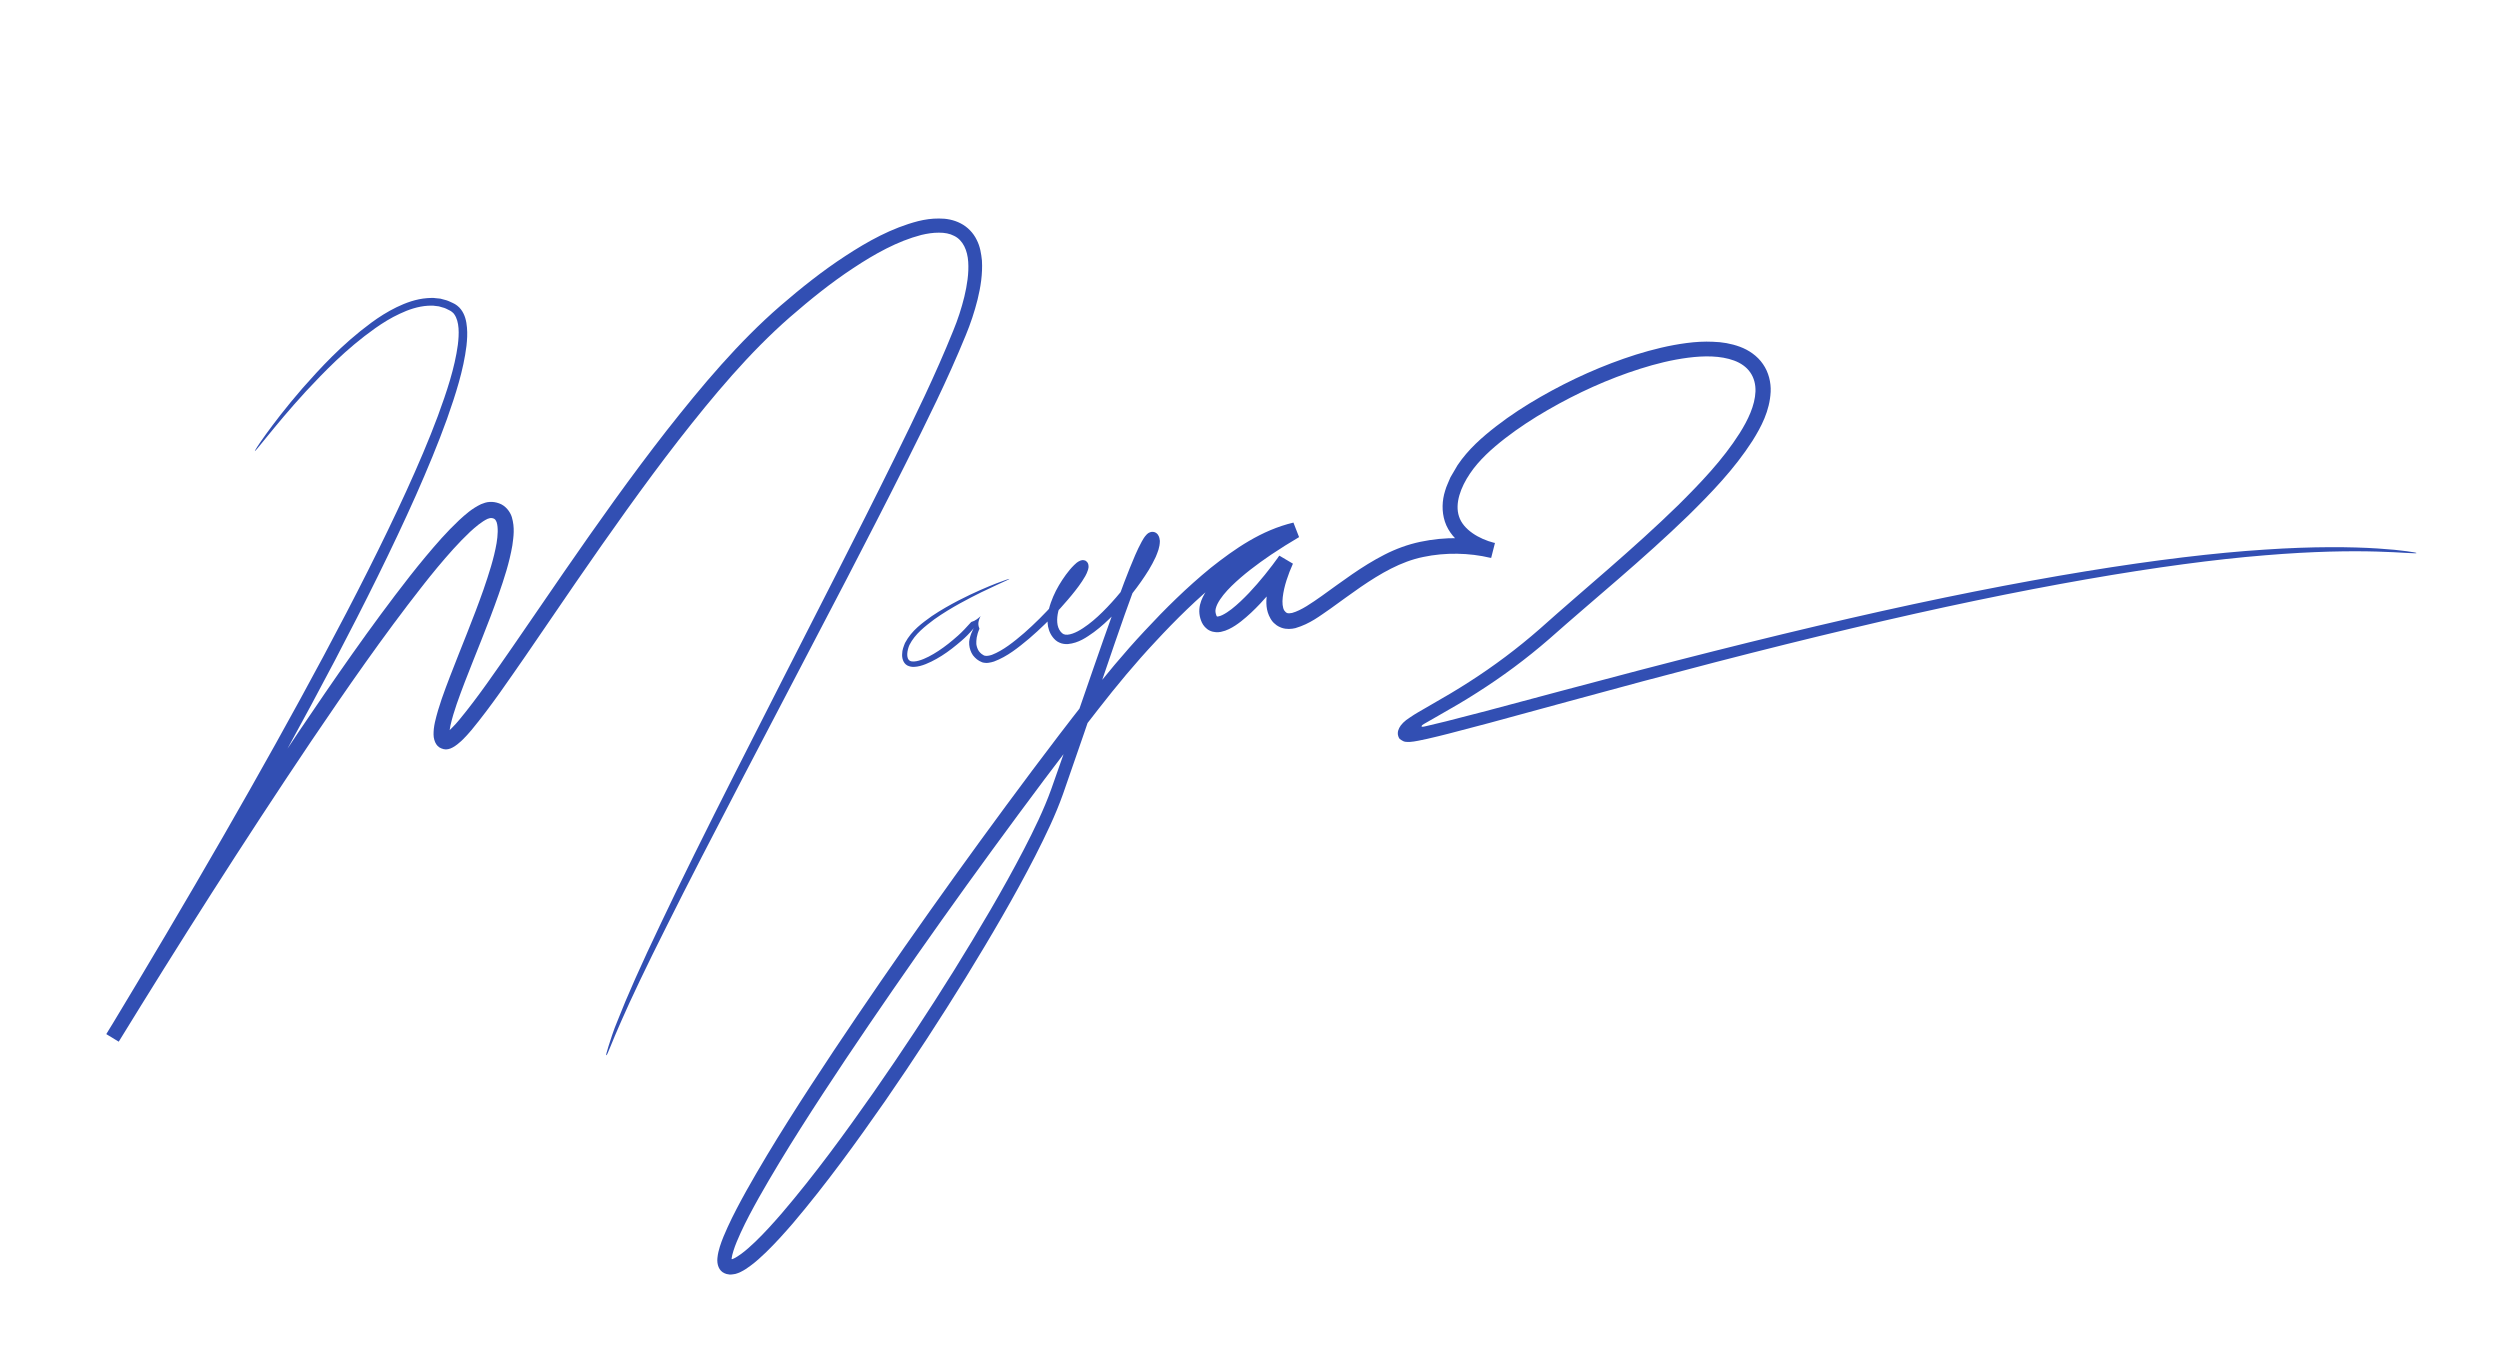 <svg xmlns="http://www.w3.org/2000/svg" width="337" height="184" viewBox="0 0 337 184" fill="none"><g clip-path="url(#clip0_3084_1010)"><path d="M81.689 142.252C81.689 142.252 81.771 141.821 82.028 141.027C82.297 140.23 82.637 139.018 83.283 137.503C84.475 134.447 86.429 130.02 89.118 124.401C94.44 113.144 102.69 97.122 112.788 77.296C115.308 72.337 117.942 67.145 120.618 61.703C123.294 56.262 126.081 50.574 128.496 44.578C129.117 43.081 129.611 41.548 129.994 39.992C130.363 38.438 130.616 36.835 130.516 35.3C130.415 33.764 129.825 32.385 128.627 31.8C128.039 31.485 127.316 31.354 126.548 31.364C125.791 31.359 124.986 31.482 124.191 31.672C121.008 32.498 117.922 34.213 114.993 36.16C112.048 38.095 109.236 40.362 106.483 42.754C101.017 47.531 96.19 53.303 91.472 59.342C86.77 65.405 82.244 71.818 77.703 78.396C75.441 81.697 73.157 85.029 70.863 88.389C68.528 91.741 66.254 95.139 63.556 98.412C63.212 98.816 62.856 99.221 62.458 99.62C62.224 99.858 61.215 100.849 60.412 100.986C60.009 101.088 59.598 100.962 59.228 100.75C58.882 100.519 58.665 100.162 58.543 99.722C58.408 99.284 58.435 98.754 58.479 98.248C58.52 97.904 58.563 97.655 58.626 97.362C59.129 95.181 59.883 93.231 60.633 91.255C62.148 87.313 63.783 83.447 65.174 79.484C65.892 77.391 66.582 75.289 66.939 73.212C67.108 72.201 67.17 71.112 66.955 70.417C66.823 70.087 66.724 69.967 66.523 69.89C66.436 69.85 66.228 69.814 66.109 69.832C66.056 69.841 65.886 69.88 65.708 69.948C64.953 70.307 64.114 71.002 63.345 71.713C62.578 72.438 61.833 73.213 61.105 74.013C59.662 75.61 58.273 77.294 56.94 78.996C51.586 85.82 46.713 92.88 42.001 99.835C32.62 113.778 23.979 127.432 16.005 140.418L14.337 139.406C25.43 121.046 35.345 103.905 43.667 88.344C47.822 80.571 51.577 73.184 54.762 66.221C56.348 62.74 57.801 59.361 59.025 56.071C60.235 52.783 61.297 49.586 61.715 46.5C61.903 45.001 61.936 43.364 61.244 42.378C61.158 42.257 61.074 42.148 60.954 42.072C60.858 41.979 60.723 41.892 60.564 41.822C60.257 41.667 59.976 41.508 59.641 41.438L59.16 41.296L58.664 41.237C58.345 41.178 57.998 41.204 57.675 41.214C56.35 41.295 55.054 41.737 53.883 42.295C52.697 42.841 51.613 43.52 50.601 44.229C46.569 47.087 43.62 50.224 41.263 52.73C38.925 55.274 37.243 57.34 36.106 58.728C34.968 60.117 34.392 60.852 34.347 60.819C34.332 60.808 34.435 60.603 34.686 60.214C34.937 59.825 35.324 59.266 35.847 58.538C36.906 57.081 38.51 54.947 40.794 52.316C43.097 49.724 45.979 46.503 50.068 43.488C51.088 42.738 52.208 42.026 53.451 41.417C54.684 40.823 56.062 40.301 57.598 40.187C57.987 40.167 58.373 40.135 58.761 40.197L59.351 40.255L59.928 40.409C60.333 40.495 60.686 40.684 61.064 40.855C61.411 41.004 61.852 41.327 62.124 41.69C62.698 42.438 62.873 43.315 62.946 44.14C63.021 44.978 62.971 45.795 62.881 46.618C62.479 49.89 61.426 53.153 60.251 56.49C59.048 59.83 57.617 63.26 56.063 66.776C52.929 73.812 49.222 81.246 45.117 89.079C36.891 104.733 27.055 121.956 16.012 140.376L14.344 139.365C22.297 126.328 30.892 112.641 40.276 98.63C44.998 91.646 49.864 84.547 55.272 77.633C56.629 75.914 58.041 74.201 59.528 72.542C60.279 71.712 61.06 70.905 61.898 70.115C62.75 69.337 63.603 68.558 64.849 67.962C65.193 67.829 65.549 67.68 66.045 67.657C66.475 67.645 66.835 67.698 67.263 67.848C68.13 68.133 68.774 68.978 68.993 69.7C69.417 71.145 69.224 72.348 69.066 73.519C68.667 75.846 67.958 78.005 67.208 80.156C65.79 84.204 64.133 88.101 62.636 91.986C61.906 93.918 61.154 95.882 60.728 97.768C60.681 97.991 60.641 98.253 60.612 98.419C60.319 98.707 61.37 97.723 61.934 97.002C64.497 93.898 66.808 90.481 69.132 87.144C71.439 83.782 73.725 80.464 75.987 77.163C80.54 70.57 85.103 64.137 89.866 58.037C94.647 51.962 99.545 46.125 105.195 41.225C108.009 38.797 110.886 36.507 113.943 34.514C116.987 32.522 120.184 30.736 123.77 29.808C124.668 29.589 125.605 29.445 126.579 29.457C127.536 29.445 128.563 29.625 129.503 30.114C130.441 30.591 131.216 31.416 131.652 32.32C132.129 33.231 132.264 34.195 132.364 35.11C132.472 36.955 132.186 38.698 131.78 40.365C131.361 42.035 130.824 43.641 130.194 45.167C127.691 51.297 124.857 56.939 122.141 62.386C119.423 67.821 116.735 73.008 114.184 77.945C103.899 97.692 95.468 113.593 89.924 124.722C87.13 130.276 85.058 134.64 83.749 137.633C82.424 140.615 81.865 142.252 81.764 142.214L81.689 142.252Z" fill="#324FB3"></path><path d="M325.677 74.582C325.677 74.582 325.218 74.585 324.332 74.532C323.446 74.479 322.136 74.397 320.414 74.352C316.954 74.249 311.843 74.306 305.256 74.859C292.061 75.928 273.034 79.12 249.605 84.701C237.888 87.472 225.057 90.818 211.252 94.597C207.802 95.531 204.278 96.504 200.699 97.472C198.908 97.949 197.089 98.418 195.259 98.901C194.309 99.141 193.49 99.348 192.394 99.597C191.661 99.75 190.71 99.977 190.014 100.017C189.678 100.028 189.364 100.009 189.174 99.916C188.984 99.824 188.863 99.735 188.682 99.614C188.518 99.424 188.408 99.063 188.425 98.818C188.426 98.561 188.514 98.345 188.616 98.127C188.832 97.69 189.32 97.17 190.072 96.704C190.4 96.464 190.822 96.224 191.143 96.026L191.776 95.66L193.041 94.926C194.73 93.965 196.402 92.98 198.049 91.918C201.345 89.807 204.532 87.429 207.556 84.78C213.625 79.356 220.118 74.057 226.214 68.103C229.214 65.12 232.231 61.986 234.503 58.401C235.622 56.624 236.565 54.672 236.638 52.773C236.669 51.837 236.451 50.94 235.931 50.197C235.427 49.465 234.657 48.936 233.755 48.603C231.922 47.926 229.696 47.945 227.55 48.22C225.378 48.5 223.218 49.034 221.08 49.713C216.804 51.071 212.612 52.969 208.642 55.265C206.656 56.406 204.717 57.675 202.905 59.073C201.107 60.468 199.362 62.031 198.153 63.835C196.909 65.672 196.083 67.862 196.679 69.632C197.249 71.406 199.386 72.655 201.396 73.169L200.883 75.19C198.064 74.517 194.839 74.446 191.856 75.079C188.844 75.691 186.105 77.298 183.404 79.142C182.059 80.064 180.727 81.064 179.351 82.044C177.945 83.002 176.625 84.081 174.609 84.674C174.087 84.795 173.435 84.855 172.779 84.632C172.449 84.507 172.129 84.354 171.89 84.121C171.616 83.92 171.429 83.666 171.263 83.381C170.619 82.266 170.671 81.192 170.755 80.249C170.991 78.352 171.576 76.711 172.32 75.045L174.147 76.127C172.857 77.93 171.454 79.697 169.874 81.369C169.084 82.205 168.237 83.023 167.272 83.778C166.789 84.149 166.277 84.511 165.648 84.81C165.347 84.964 164.988 85.086 164.57 85.178C164.163 85.254 163.609 85.258 163.086 85.014C162.562 84.771 162.193 84.302 162.011 83.912C161.826 83.495 161.736 83.172 161.684 82.748C161.59 81.872 161.837 81.106 162.135 80.494C162.755 79.252 163.601 78.34 164.453 77.468C166.202 75.756 168.119 74.342 170.086 72.988C171.395 72.099 172.7 71.278 174.003 70.525L174.763 72.485C170.994 73.361 167.608 75.675 164.49 78.15C161.382 80.691 158.507 83.519 155.784 86.46C153.033 89.391 150.504 92.45 148.045 95.606C145.581 98.735 143.162 101.899 140.797 105.054C131.326 117.703 122.361 130.301 114.021 142.749C109.873 148.983 105.839 155.173 102.292 161.45C101.413 163.028 100.561 164.602 99.833 166.197C99.469 166.995 99.121 167.803 98.876 168.583C98.744 168.954 98.652 169.413 98.621 169.647C98.625 169.673 98.62 169.728 98.648 169.737C98.661 169.735 98.688 169.731 98.701 169.729C98.701 169.729 98.714 169.727 98.727 169.725C98.767 169.719 98.855 169.679 98.93 169.64C99.246 169.497 99.574 169.258 99.904 169.032C100.56 168.554 101.199 167.97 101.824 167.375C103.06 166.187 104.225 164.889 105.361 163.581C109.872 158.303 113.92 152.731 117.764 147.245C121.604 141.733 125.218 136.241 128.61 130.798C131.986 125.343 135.184 119.956 137.989 114.562C139.385 111.866 140.7 109.169 141.686 106.441C142.674 103.646 143.641 100.881 144.6 98.158C146.491 92.702 148.298 87.407 150.136 82.31C151.067 79.753 151.979 77.252 153.025 74.826C153.296 74.218 153.568 73.61 153.907 73.005C154.089 72.693 154.233 72.401 154.582 72.038C154.689 71.94 154.78 71.832 155.089 71.731C155.217 71.684 155.472 71.672 155.672 71.749C155.86 71.828 156.016 71.966 156.07 72.052C156.331 72.43 156.297 72.651 156.351 72.912C156.341 73.817 156.046 74.443 155.792 75.075C155.509 75.699 155.19 76.26 154.858 76.824C153.495 79.029 151.918 80.984 150.205 82.758C149.341 83.646 148.444 84.485 147.449 85.218C146.45 85.924 145.417 86.676 143.953 86.82C143.591 86.835 143.181 86.804 142.801 86.619C142.413 86.463 142.107 86.146 141.904 85.88C141.466 85.314 141.249 84.605 141.218 83.963C141.137 82.64 141.527 81.488 141.971 80.421C142.428 79.353 143.022 78.385 143.68 77.475C144.015 77.019 144.367 76.587 144.79 76.172C145.027 75.96 145.186 75.76 145.629 75.571C145.709 75.558 145.784 75.52 145.863 75.508C145.955 75.494 146.133 75.507 146.262 75.554C146.391 75.602 146.534 75.742 146.62 75.864C146.678 75.976 146.688 76.042 146.717 76.145C146.766 76.462 146.72 76.603 146.669 76.8C146.461 77.466 146.161 77.89 145.868 78.353C145.572 78.803 145.259 79.228 144.931 79.643C144.288 80.47 143.609 81.235 142.941 81.985C141.576 83.476 140.177 84.837 138.721 86.086C137.248 87.31 135.808 88.489 133.995 89.172C133.53 89.311 133.012 89.458 132.404 89.282C131.83 89.06 131.485 88.748 131.15 88.328C130.855 87.901 130.697 87.399 130.651 86.921C130.626 86.588 130.64 86.41 130.696 86.159C130.813 85.601 130.984 85.224 131.169 84.845L131.275 84.654L131.139 84.823C131.047 84.931 130.967 85.025 130.887 85.118C130.727 85.304 130.564 85.478 130.4 85.638C130.142 85.893 129.93 86.101 129.62 86.365C129.262 86.676 128.759 87.09 128.324 87.427C127.431 88.117 126.496 88.719 125.529 89.191C125.039 89.428 124.544 89.639 124.024 89.773C123.503 89.894 122.913 90.011 122.298 89.701C121.707 89.374 121.564 88.613 121.612 88.134C121.612 87.608 121.811 87.146 121.995 86.672C122.917 84.939 124.361 83.962 125.6 83.057C126.873 82.201 128.093 81.528 129.181 80.956C131.384 79.822 133.112 79.112 134.283 78.648C134.87 78.423 135.318 78.26 135.613 78.161C135.909 78.062 136.078 78.022 136.08 78.035C136.086 78.075 135.503 78.326 134.368 78.851C133.233 79.376 131.531 80.164 129.389 81.342C128.319 81.938 127.142 82.632 125.912 83.508C124.74 84.403 123.345 85.44 122.591 86.945C122.29 87.625 122.086 88.762 122.662 89.079C122.928 89.227 123.393 89.182 123.834 89.06C124.288 88.937 124.731 88.747 125.182 88.516C126.084 88.054 126.965 87.46 127.821 86.789C128.267 86.437 128.637 86.124 129.137 85.683C129.683 85.195 130.288 84.562 130.921 83.845C131.205 83.761 131.457 83.641 131.688 83.471C131.796 83.387 131.918 83.301 132.025 83.203L132.189 83.043L132.097 83.233C132.018 83.42 131.938 83.608 131.905 83.829C131.873 84.063 131.844 84.31 132.033 84.753C131.624 85.692 131.594 86.29 131.609 86.828C131.664 87.183 131.767 87.505 131.959 87.785C132.06 87.918 132.173 88.036 132.312 88.149C132.458 88.221 132.631 88.384 132.726 88.382C132.953 88.456 133.336 88.397 133.708 88.272C135.213 87.69 136.668 86.523 138.064 85.324C139.456 84.099 140.828 82.741 142.142 81.272C142.799 80.537 143.452 79.776 144.06 78.981C144.363 78.584 144.665 78.173 144.938 77.754C145.2 77.349 145.478 76.875 145.575 76.537C145.571 76.51 145.605 76.465 145.6 76.438L145.594 76.399L145.592 76.385C145.645 76.377 145.689 76.398 145.728 76.392C145.81 76.393 145.935 76.333 145.973 76.314C145.975 76.327 146.033 76.264 146.011 76.294C145.979 76.353 146.008 76.362 146.009 76.457C146.009 76.551 146.047 76.707 146.077 76.729C146.038 76.735 145.796 76.921 145.658 77.077C145.318 77.412 144.988 77.814 144.686 78.224C144.085 79.058 143.551 79.977 143.145 80.942C142.753 81.906 142.439 82.939 142.518 83.898C142.552 84.378 142.698 84.801 142.965 85.138C143.248 85.485 143.48 85.584 143.908 85.559C144.787 85.478 145.798 84.851 146.683 84.189C147.592 83.51 148.44 82.705 149.255 81.852C150.884 80.145 152.412 78.224 153.671 76.129C153.983 75.609 154.277 75.065 154.519 74.529C154.75 74.008 154.953 73.397 154.949 73.02C154.943 72.98 154.941 72.967 154.937 72.941L154.933 72.914C155.012 72.902 155.207 72.764 155.258 72.743C155.451 72.592 155.36 72.525 155.401 72.708C155.421 72.839 155.733 73.196 155.637 73.103C155.531 73.2 155.358 73.483 155.221 73.733C154.937 74.262 154.662 74.844 154.415 75.435C153.414 77.801 152.517 80.312 151.61 82.852C149.812 87.943 148.049 93.258 146.173 98.725C145.229 101.46 144.263 104.225 143.291 107.044C142.273 109.912 140.938 112.652 139.548 115.388C136.742 120.863 133.55 126.289 130.18 131.784C126.794 137.267 123.188 142.811 119.354 148.363C115.491 153.906 111.461 159.502 106.887 164.898C105.728 166.236 104.541 167.564 103.236 168.83C102.576 169.458 101.903 170.087 101.125 170.652C100.737 170.94 100.334 171.218 99.844 171.455C99.733 171.526 99.603 171.56 99.438 171.626C99.235 171.711 99.039 171.754 98.826 171.774C98.614 171.806 98.416 171.836 98.22 171.786C98.016 171.777 97.83 171.711 97.655 171.63C96.902 171.3 96.622 170.44 96.707 169.59C96.77 168.947 96.895 168.523 97.037 168.043C97.328 167.121 97.697 166.269 98.081 165.428C98.849 163.745 99.71 162.143 100.598 160.536C104.182 154.146 108.213 147.943 112.369 141.667C120.714 129.164 129.662 116.542 139.153 103.85C141.53 100.679 143.946 97.503 146.432 94.343C148.892 91.186 151.501 88.034 154.286 85.058C157.055 82.07 159.988 79.178 163.216 76.538C166.456 73.977 170.029 71.472 174.355 70.444L175.115 72.404C173.888 73.119 172.595 73.938 171.333 74.779C169.438 76.068 167.585 77.459 166.011 78.995C165.237 79.761 164.515 80.6 164.102 81.433C163.908 81.84 163.807 82.233 163.847 82.497C163.856 82.644 163.932 82.875 163.977 82.989C164.037 83.115 164.063 83.111 164.048 83.1C163.984 83.123 164.375 83.117 164.775 82.907C165.177 82.711 165.606 82.429 166.016 82.11C166.837 81.471 167.624 80.703 168.369 79.927C169.856 78.35 171.215 76.645 172.46 74.903L174.288 75.984C173.643 77.418 173.08 79.029 172.914 80.497C172.823 81.226 172.893 81.944 173.123 82.299C173.393 82.649 173.543 82.747 174.173 82.624C175.417 82.284 176.842 81.27 178.171 80.337C179.522 79.374 180.868 78.372 182.261 77.416C183.654 76.461 185.094 75.552 186.61 74.779C188.137 73.992 189.8 73.386 191.462 73.036C194.838 72.329 198.195 72.379 201.521 73.19L201.008 75.211C199.647 74.881 198.486 74.358 197.354 73.588C196.251 72.826 195.23 71.716 194.772 70.316C194.316 68.929 194.397 67.433 194.797 66.171C194.968 65.525 195.285 64.95 195.517 64.348L196.48 62.703C197.932 60.551 199.79 58.931 201.697 57.451C203.604 55.971 205.62 54.677 207.668 53.499C211.777 51.142 216.073 49.214 220.53 47.801C222.76 47.108 225.024 46.545 227.368 46.239C228.533 46.087 229.724 46.012 230.921 46.071C232.115 46.103 233.348 46.305 234.536 46.743C235.725 47.181 236.884 47.96 237.651 49.083C238.414 50.18 238.747 51.558 238.685 52.822C238.553 55.392 237.421 57.521 236.228 59.431C233.764 63.262 230.696 66.417 227.624 69.451C221.417 75.476 214.918 80.736 208.831 86.135C205.721 88.838 202.445 91.256 199.072 93.392C197.388 94.474 195.676 95.465 193.974 96.428C193.29 96.816 192.62 97.202 191.95 97.588C191.828 97.674 191.55 97.798 191.658 97.971C191.862 97.98 191.963 97.937 192.252 97.879C193.137 97.662 194.037 97.457 194.909 97.242C196.728 96.774 198.534 96.308 200.327 95.843C203.908 94.889 207.437 93.942 210.888 93.021C224.718 89.319 237.588 86.047 249.357 83.35C272.88 77.943 292.004 74.939 305.259 74.09C311.889 73.638 317.033 73.711 320.498 73.934C322.231 74.045 323.548 74.18 324.418 74.303C325.301 74.424 325.746 74.504 325.739 74.545L325.677 74.582Z" fill="#324FB3"></path></g><defs><clipPath id="clip0_3084_1010"><rect width="319" height="137" fill="white" transform="translate(0 48.426) rotate(-8.732)"></rect></clipPath></defs></svg>